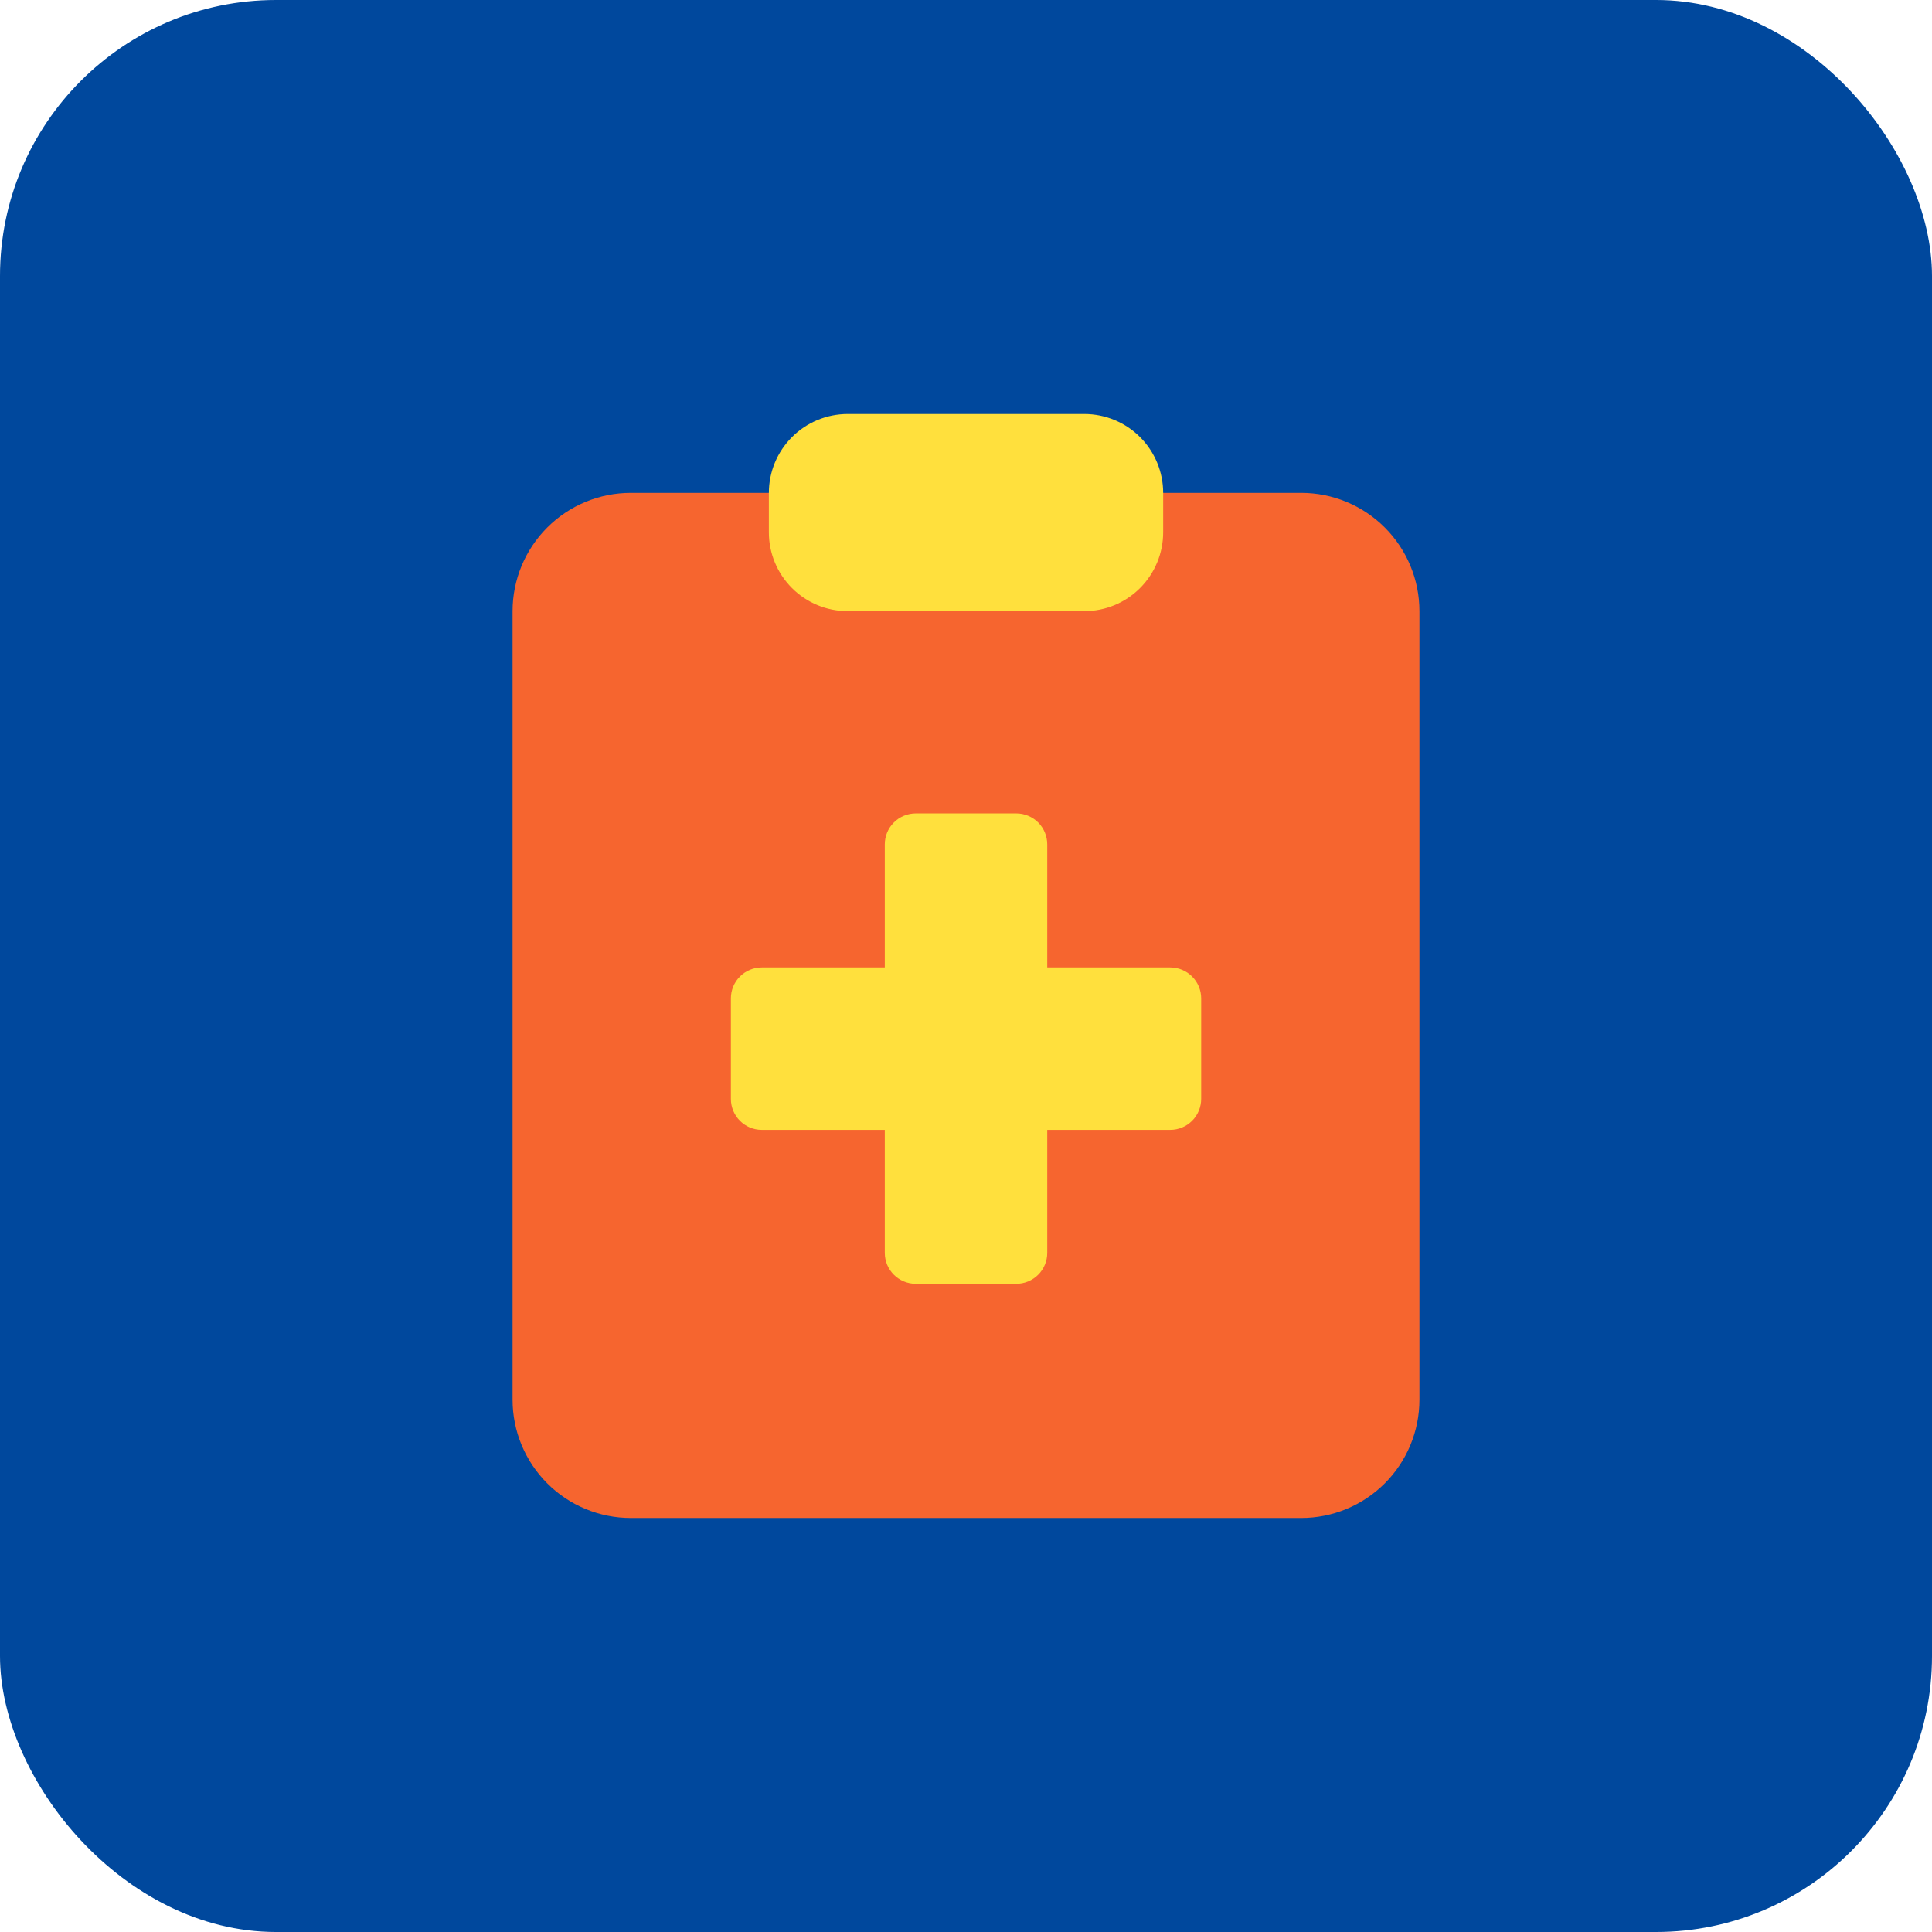 <?xml version="1.0" encoding="UTF-8"?> <svg xmlns="http://www.w3.org/2000/svg" width="56" height="56" viewBox="0 0 56 56" fill="none"><g clip-path="url(#clip0_1601_4580)"><rect width="56" height="56" rx="8" fill="#00489D"></rect><path d="M14.857 17.714C14.857 16.805 15.219 15.933 15.862 15.29C16.505 14.647 17.377 14.286 18.286 14.286H37.715C38.624 14.286 39.496 14.647 40.139 15.29C40.782 15.933 41.143 16.805 41.143 17.714V40.571C41.143 41.481 40.782 42.353 40.139 42.996C39.496 43.639 38.624 44 37.715 44H18.286C17.377 44 16.505 43.639 15.862 42.996C15.219 42.353 14.857 41.481 14.857 40.571V17.714Z" fill="#F6652F"></path><path d="M22.286 14.286C22.286 13.68 22.527 13.098 22.956 12.669C23.384 12.241 23.966 12 24.572 12H31.429C32.035 12 32.617 12.241 33.045 12.669C33.474 13.098 33.715 13.68 33.715 14.286V15.429C33.715 16.035 33.474 16.616 33.045 17.045C32.617 17.474 32.035 17.714 31.429 17.714H24.572C23.966 17.714 23.384 17.474 22.956 17.045C22.527 16.616 22.286 16.035 22.286 15.429V14.286Z" fill="#FFE03D"></path><path d="M26.545 23.577C26.427 23.577 26.31 23.6 26.201 23.645C26.091 23.69 25.992 23.756 25.909 23.84C25.825 23.923 25.759 24.022 25.714 24.131C25.669 24.24 25.646 24.357 25.646 24.475V28.041H22.081C21.843 28.041 21.615 28.136 21.447 28.304C21.279 28.472 21.185 28.7 21.185 28.937V31.851C21.185 32.347 21.585 32.75 22.081 32.75H25.646V36.315C25.646 36.811 26.049 37.211 26.542 37.211H29.459C29.576 37.211 29.693 37.188 29.802 37.143C29.91 37.098 30.009 37.032 30.092 36.949C30.176 36.866 30.242 36.767 30.287 36.658C30.332 36.55 30.355 36.433 30.355 36.315V32.75H33.921C34.038 32.75 34.155 32.727 34.264 32.681C34.373 32.636 34.472 32.57 34.555 32.486C34.638 32.403 34.704 32.304 34.749 32.195C34.794 32.086 34.817 31.969 34.817 31.851V28.937C34.817 28.7 34.722 28.472 34.554 28.304C34.386 28.136 34.158 28.041 33.921 28.041H30.355V24.475C30.355 24.358 30.332 24.241 30.287 24.132C30.242 24.023 30.177 23.924 30.093 23.84C30.01 23.757 29.911 23.691 29.802 23.646C29.693 23.6 29.577 23.577 29.459 23.577H26.545Z" fill="#FFE03D"></path></g><defs><clipPath id="clip0_1601_4580"><rect width="56" height="56" fill="white"></rect></clipPath></defs></svg> 